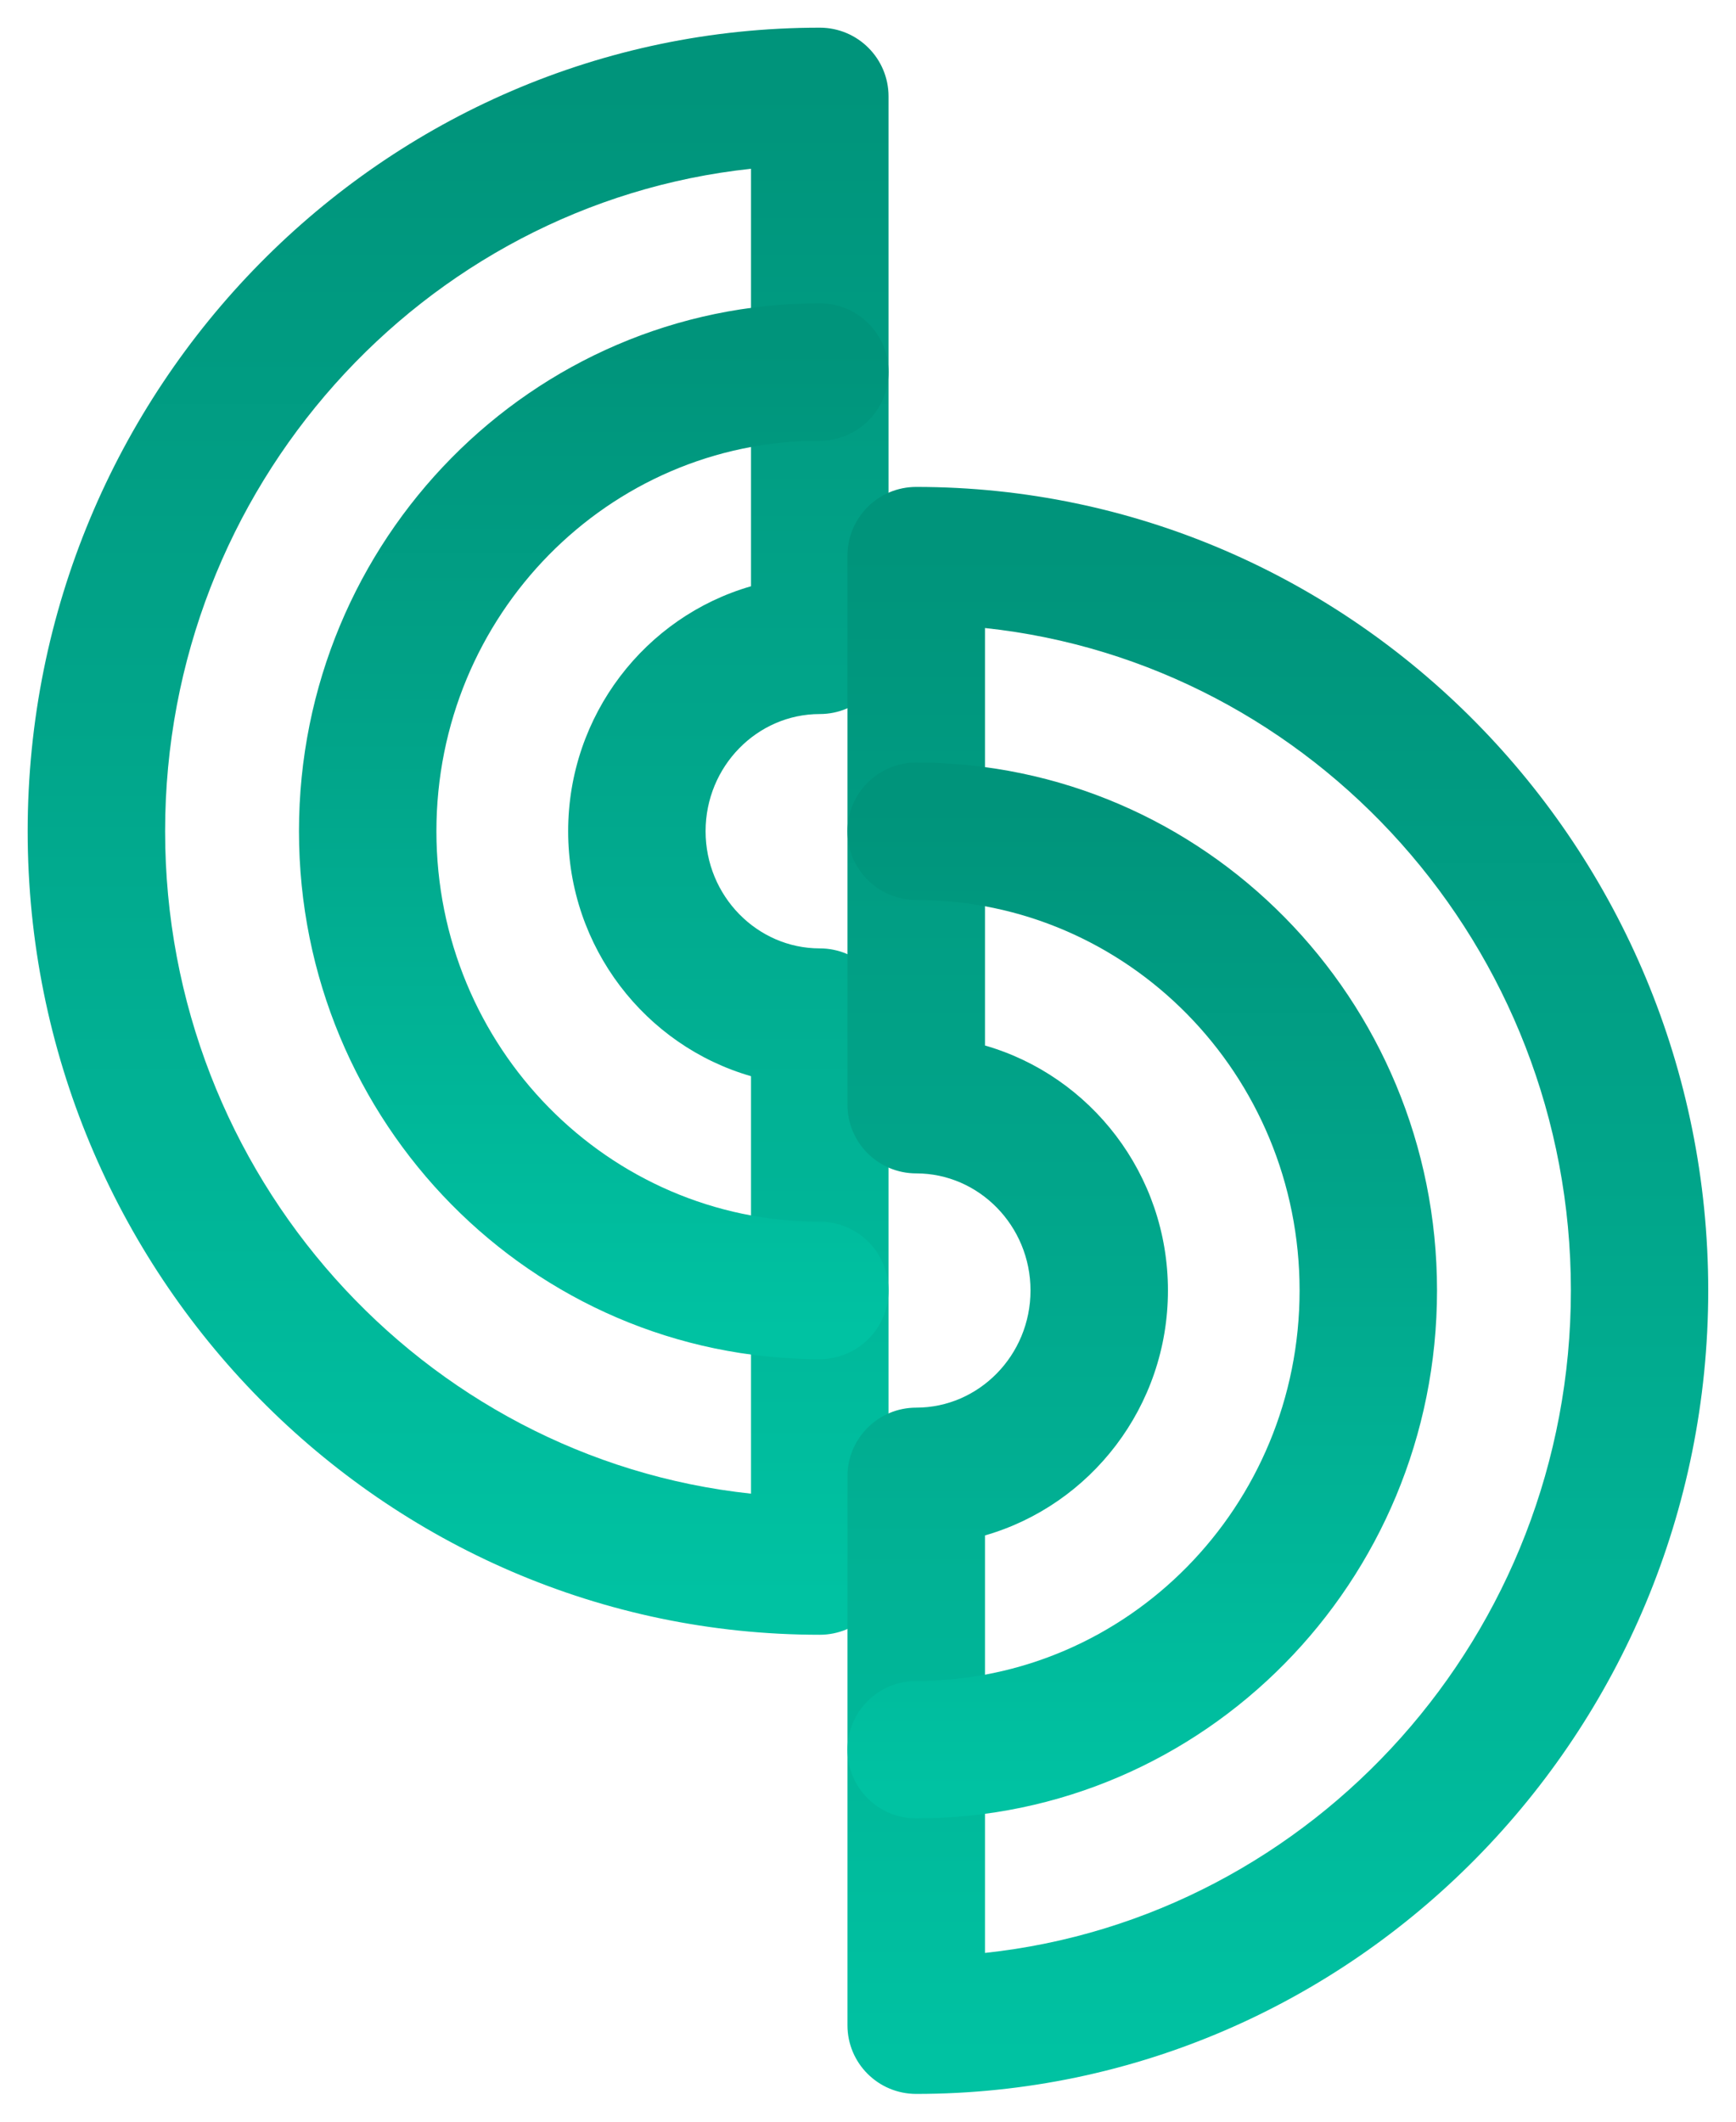 <?xml version="1.0" encoding="UTF-8"?>
<svg width="18px" height="22px" viewBox="0 0 18 22" version="1.1" xmlns="http://www.w3.org/2000/svg" xmlns:xlink="http://www.w3.org/1999/xlink">
    <!-- Generator: Sketch 49 (51002) - http://www.bohemiancoding.com/sketch -->
    <title>common_core_icon</title>
    <desc>Created with Sketch.</desc>
    <defs>
        <linearGradient x1="50%" y1="97.268%" x2="50%" y2="4.222%" id="linearGradient-1">
            <stop stop-color="#00C2A2" offset="0%"></stop>
            <stop stop-color="#01A58A" offset="58.088%"></stop>
            <stop stop-color="#00947B" offset="100%"></stop>
        </linearGradient>
    </defs>
    <g id="Posts" stroke="none" stroke-width="1" fill="none" fill-rule="evenodd">
        <g id="00_06-Nav-Bar---Explore-Curriculum" transform="translate(-619, -151)" fill="url(#linearGradient-1)">
            <g id="common_core_icon" transform="translate(619, 151)">
                <path d="M7.787,11.159 C6.692,10.844 5.891,9.823 5.891,8.619 C5.891,7.415 6.692,6.394 7.787,6.079 L7.787,1.75 C4.381,2.114 1.712,5.054 1.712,8.619 C1.712,12.184 4.381,15.124 7.787,15.488 L7.787,11.159 Z M8.5,16.951 C3.969,16.951 0.287,13.211 0.287,8.619 C0.287,4.027 3.969,0.287 8.5,0.287 C8.894,0.287 9.213,0.606 9.213,1 L9.213,6.692 C9.213,7.085 8.894,7.404 8.5,7.404 C7.85,7.404 7.316,7.947 7.316,8.619 C7.316,9.29 7.85,9.834 8.5,9.834 C8.894,9.834 9.213,10.153 9.213,10.546 L9.213,16.238 C9.213,16.632 8.894,16.951 8.5,16.951 Z" id="Combined-Shape" fill-rule="nonzero"></path>
                <path d="M8.5,12.668 C8.894,12.668 9.213,12.987 9.213,13.381 C9.213,13.774 8.894,14.093 8.5,14.093 C5.515,14.093 3.1,11.64 3.1,8.619 C3.1,5.598 5.515,3.145 8.5,3.145 C8.894,3.145 9.213,3.464 9.213,3.857 C9.213,4.251 8.894,4.57 8.5,4.57 C6.307,4.57 4.525,6.38 4.525,8.619 C4.525,10.858 6.307,12.668 8.5,12.668 Z" id="Stroke-11"></path>
                <path d="M16.288,13.381 C16.288,9.816 13.619,6.876 10.213,6.512 L10.213,10.841 C11.308,11.156 12.11,12.176 12.11,13.381 C12.11,14.586 11.308,15.606 10.213,15.921 L10.213,20.25 C13.619,19.886 16.288,16.946 16.288,13.381 Z M8.787,21 L8.787,15.308 C8.787,14.915 9.106,14.596 9.5,14.596 C10.15,14.596 10.685,14.053 10.685,13.381 C10.685,12.71 10.15,12.167 9.5,12.167 C9.106,12.167 8.787,11.848 8.787,11.454 L8.787,5.762 C8.787,5.368 9.106,5.049 9.5,5.049 C14.031,5.049 17.712,8.789 17.712,13.381 C17.712,17.973 14.032,21.712 9.5,21.712 C9.106,21.712 8.787,21.394 8.787,21 Z" id="Combined-Shape" fill-rule="nonzero"></path>
                <path d="M9.5,9.332 C9.106,9.332 8.787,9.013 8.787,8.619 C8.787,8.226 9.106,7.907 9.5,7.907 C12.485,7.907 14.9,10.36 14.9,13.381 C14.9,16.402 12.485,18.855 9.5,18.855 C9.106,18.855 8.787,18.536 8.787,18.143 C8.787,17.749 9.106,17.43 9.5,17.43 C11.693,17.43 13.475,15.62 13.475,13.381 C13.475,11.142 11.693,9.332 9.5,9.332 Z" id="Stroke-15"></path>
            </g>
        </g>
    </g>
</svg>